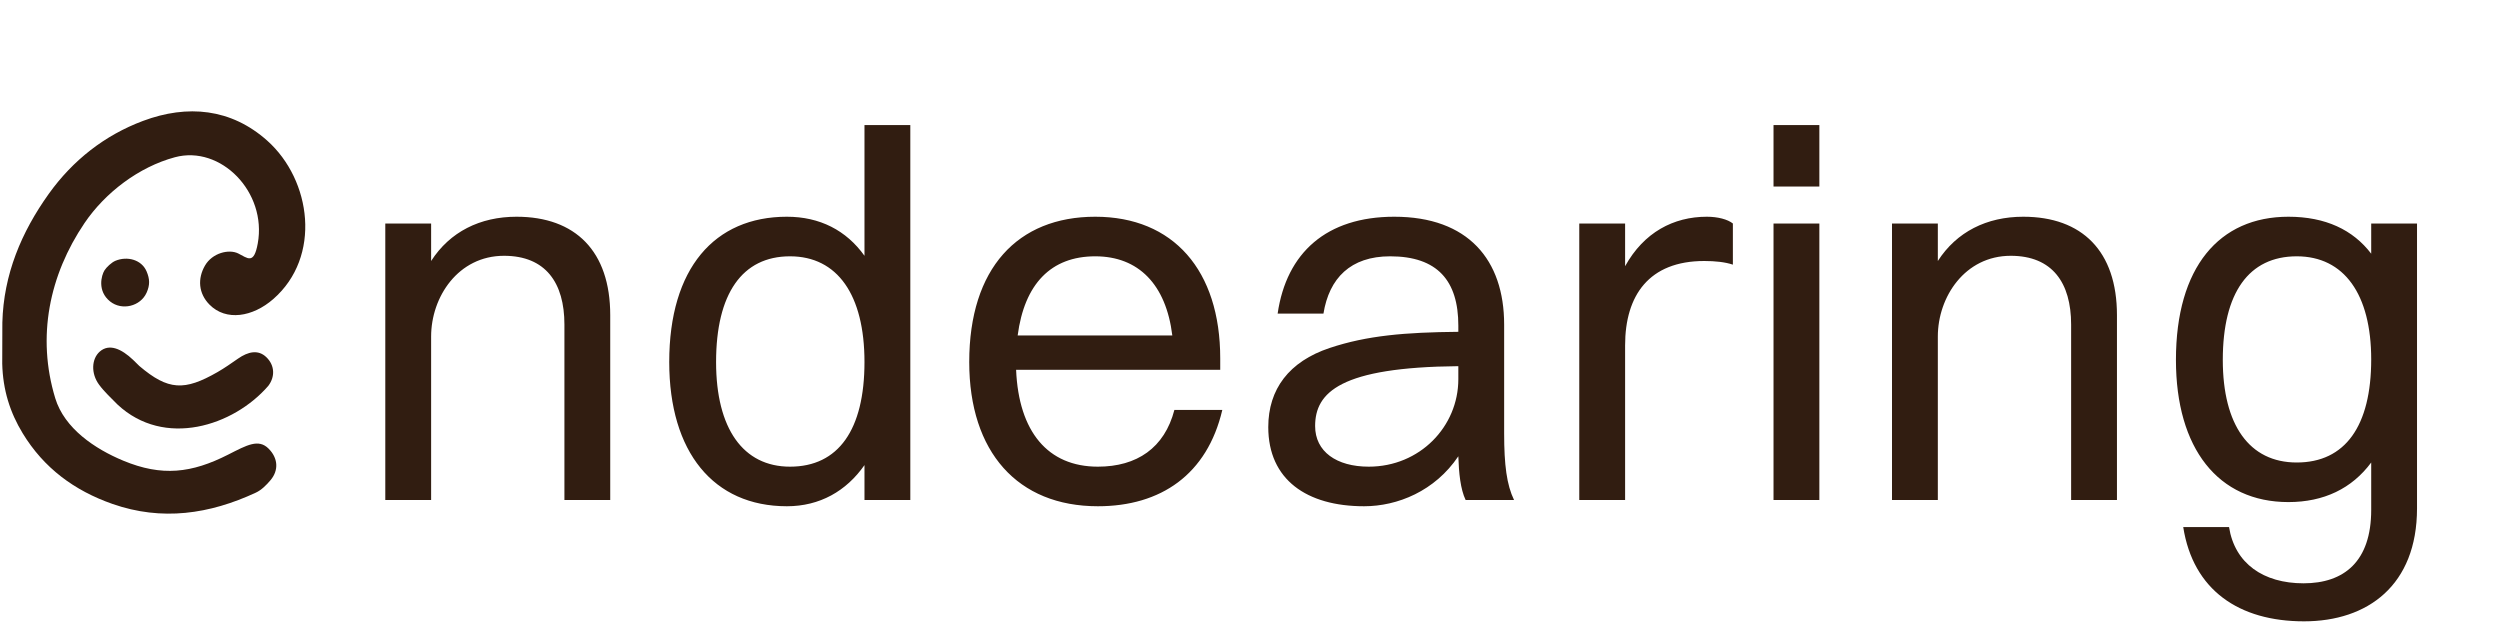 <svg width="120" height="30" viewBox="0 0 120 30" fill="none" xmlns="http://www.w3.org/2000/svg">
<path d="M6.866 5.803C8.997 5.006 11.093 5.203 12.83 6.754C14.949 8.647 15.444 12.325 13.117 14.355C12.13 15.216 10.852 15.429 10.055 14.621C9.526 14.085 9.475 13.377 9.839 12.748C10.191 12.139 10.988 11.946 11.433 12.165C11.887 12.389 12.183 12.722 12.372 11.689C12.822 9.221 10.595 6.954 8.393 7.548C6.666 8.015 5.05 9.241 4.055 10.71C2.368 13.204 1.754 16.164 2.651 19.113C3.094 20.569 4.555 21.546 5.916 22.112C7.77 22.883 9.199 22.713 10.953 21.821C11.855 21.362 12.409 21.05 12.893 21.535C13.341 21.983 13.393 22.564 12.985 23.048C12.788 23.282 12.551 23.521 12.28 23.647C10.057 24.68 7.774 25.02 5.396 24.188C3.568 23.548 2.1 22.463 1.087 20.794C0.482 19.798 0.137 18.722 0.107 17.454L0.113 15.482C0.171 13.177 1.025 11.145 2.341 9.305C3.491 7.698 5.019 6.494 6.866 5.803ZM4.789 16.876C5.247 16.475 5.834 16.748 6.389 17.274C6.48 17.36 6.567 17.448 6.688 17.567C8.077 18.748 8.856 18.768 10.436 17.863C10.778 17.667 11.101 17.439 11.425 17.214C11.905 16.88 12.391 16.764 12.787 17.147C13.196 17.543 13.205 18.09 12.879 18.52C11.206 20.454 7.89 21.517 5.643 19.42C5.34 19.109 5.012 18.813 4.756 18.465C4.355 17.922 4.395 17.222 4.789 16.876ZM5.536 12.52C6.105 12.281 6.795 12.461 7.036 13.026C7.192 13.393 7.202 13.681 7.036 14.051C6.743 14.703 5.853 14.926 5.283 14.468C4.659 13.967 4.866 13.216 5.017 12.975C5.116 12.82 5.356 12.596 5.536 12.52Z" fill="#311D11"/>
<path d="M18.494 24V10.728H20.694V12.528C21.593 11.128 23.043 10.403 24.793 10.403C27.617 10.403 29.291 12.053 29.291 15.127V24H27.092V15.577C27.092 13.577 26.192 12.278 24.193 12.278C21.993 12.278 20.694 14.252 20.694 16.152V24H18.494ZM37.771 24.3C34.247 24.3 32.123 21.701 32.123 17.377C32.123 12.877 34.297 10.403 37.771 10.403C39.346 10.403 40.621 11.053 41.495 12.278V6.004H43.695V24H41.495V22.325C40.621 23.575 39.346 24.3 37.771 24.3ZM37.921 22.4C40.246 22.4 41.495 20.626 41.495 17.377C41.495 14.152 40.196 12.303 37.921 12.303C35.622 12.303 34.372 14.102 34.372 17.377C34.372 20.576 35.672 22.4 37.921 22.4ZM58.671 19.676C57.946 22.775 55.721 24.3 52.697 24.3C48.848 24.3 46.523 21.701 46.523 17.377C46.523 12.877 48.848 10.403 52.572 10.403C56.321 10.403 58.571 12.977 58.571 17.202V17.751H48.773C48.898 20.726 50.298 22.4 52.697 22.4C54.572 22.4 55.896 21.501 56.371 19.676H58.671ZM52.572 12.303C50.448 12.303 49.173 13.627 48.848 16.102H56.271C55.971 13.652 54.647 12.303 52.572 12.303ZM63.526 15.052H61.327C61.752 12.128 63.676 10.403 66.925 10.403C70.475 10.403 72.199 12.478 72.199 15.577V20.801C72.199 22.325 72.324 23.275 72.674 24H70.35C70.1 23.475 70.025 22.7 70 21.901C68.875 23.575 67.076 24.3 65.476 24.3C62.727 24.3 60.877 23.025 60.877 20.501C60.877 18.676 61.877 17.352 63.826 16.702C65.626 16.102 67.45 15.952 70 15.927V15.627C70 13.477 69 12.303 66.726 12.303C64.826 12.303 63.801 13.352 63.526 15.052ZM63.126 20.451C63.126 21.675 64.151 22.4 65.701 22.4C68.15 22.4 70 20.476 70 18.201V17.576C64.351 17.627 63.126 18.826 63.126 20.451ZM75.805 24V10.728H78.005V12.778C78.904 11.153 80.329 10.403 81.929 10.403C82.454 10.403 82.928 10.528 83.178 10.728V12.703C82.803 12.578 82.329 12.528 81.804 12.528C79.154 12.528 78.005 14.177 78.005 16.577V24H75.805ZM85.129 8.953V6.004H87.329V8.953H85.129ZM85.129 24V10.728H87.329V24H85.129ZM90.816 24V10.728H93.016V12.528C93.916 11.128 95.365 10.403 97.115 10.403C99.939 10.403 101.614 12.053 101.614 15.127V24H99.414V15.577C99.414 13.577 98.515 12.278 96.515 12.278C94.316 12.278 93.016 14.252 93.016 16.152V24H90.816ZM109.844 24.1C106.469 24.1 104.445 21.526 104.445 17.276C104.445 12.828 106.519 10.403 109.844 10.403C111.618 10.403 112.943 11.028 113.818 12.178V10.728H116.017V24.4C116.017 28.099 113.643 29.824 110.593 29.824C107.469 29.824 105.27 28.324 104.795 25.3H106.994C107.269 27.049 108.644 27.999 110.568 27.999C112.518 27.999 113.818 26.949 113.818 24.475V22.2C112.893 23.45 111.543 24.1 109.844 24.1ZM110.244 22.2C112.568 22.2 113.818 20.451 113.818 17.252C113.818 14.127 112.518 12.303 110.244 12.303C107.944 12.303 106.694 14.052 106.694 17.276C106.694 20.401 107.969 22.2 110.244 22.2Z" fill="#311D11"/>
</svg>
